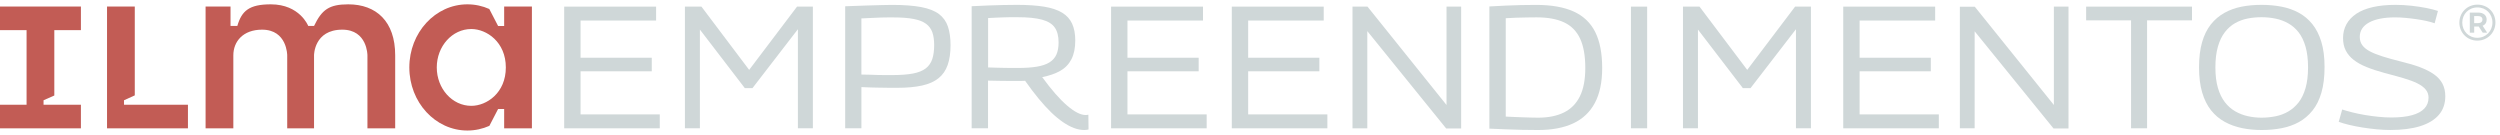<?xml version="1.0" encoding="UTF-8"?>
<svg xmlns="http://www.w3.org/2000/svg" width="388" height="21" viewBox="0 0 388 21" fill="none">
  <path d="M87.562 19.91V1.028H101.828V3.187H90.102V8.961H101.153V11.065H90.102V17.754H102.396V19.913H87.562V19.91Z" fill="#CFD7D8"></path>
  <path d="M106.299 19.91V1.028H108.865L116.269 10.846L123.699 1.028H126.158V19.91H123.834V4.534L116.782 13.678H115.595L108.623 4.588V19.91H106.299Z" fill="#CFD7D8"></path>
  <path d="M131.172 19.91V0.973C132.525 0.918 133.668 0.878 134.603 0.852C135.541 0.827 136.319 0.805 136.942 0.787C137.565 0.768 138.071 0.761 138.47 0.761C140.288 0.761 141.787 0.874 142.968 1.098C144.148 1.325 145.064 1.683 145.724 2.177C146.38 2.671 146.845 3.319 147.117 4.12C147.388 4.922 147.524 5.888 147.524 7.018C147.524 8.222 147.373 9.247 147.076 10.092C146.78 10.937 146.307 11.621 145.658 12.141C145.009 12.664 144.159 13.041 143.103 13.275C142.051 13.51 140.776 13.627 139.28 13.627C138.811 13.627 138.4 13.627 138.052 13.627C137.7 13.627 137.371 13.623 137.066 13.612C136.758 13.605 136.443 13.598 136.121 13.598C135.794 13.598 135.439 13.59 135.054 13.572C134.665 13.554 134.211 13.535 133.69 13.517V19.91H131.172ZM133.687 2.858V11.57C134.193 11.57 134.64 11.581 135.039 11.596C135.435 11.614 135.813 11.629 136.176 11.636C136.535 11.647 136.901 11.651 137.272 11.651C137.642 11.651 138.052 11.651 138.499 11.651C139.797 11.651 140.864 11.57 141.703 11.409C142.542 11.248 143.198 10.981 143.675 10.615C144.151 10.246 144.489 9.766 144.687 9.174C144.885 8.581 144.983 7.853 144.983 6.989C144.983 6.217 144.888 5.558 144.701 5.02C144.511 4.482 144.188 4.04 143.73 3.699C143.272 3.359 142.63 3.107 141.813 2.946C140.992 2.785 139.944 2.704 138.664 2.704C138.375 2.704 138.085 2.704 137.785 2.704C137.488 2.704 137.158 2.708 136.799 2.719C136.439 2.73 136.007 2.744 135.501 2.774C134.992 2.792 134.387 2.825 133.687 2.858Z" fill="#CFD7D8"></path>
  <path d="M168.288 20.177C167.764 20.177 167.229 20.074 166.679 19.866C166.129 19.661 165.558 19.353 164.964 18.947C164.37 18.541 163.762 18.04 163.138 17.436C162.515 16.832 161.87 16.122 161.192 15.306C160.518 14.487 159.818 13.568 159.099 12.54C158.883 12.558 158.623 12.566 158.315 12.566C158.007 12.566 157.747 12.566 157.53 12.566C156.882 12.566 156.2 12.562 155.489 12.551C154.778 12.544 154.059 12.529 153.341 12.511V19.902H150.801V0.966C151.79 0.911 152.677 0.871 153.462 0.845C154.246 0.82 154.994 0.798 155.705 0.779C156.416 0.761 157.124 0.754 157.827 0.754C159.484 0.754 160.888 0.849 162.042 1.035C163.193 1.226 164.128 1.533 164.839 1.965C165.55 2.397 166.067 2.967 166.393 3.677C166.716 4.387 166.881 5.255 166.881 6.279C166.881 7.45 166.683 8.42 166.287 9.192C165.891 9.964 165.308 10.568 164.546 10.999C163.78 11.431 162.849 11.753 161.749 11.969C162.471 12.957 163.153 13.821 163.802 14.56C164.451 15.299 165.059 15.91 165.627 16.393C166.195 16.88 166.716 17.242 167.196 17.487C167.672 17.729 168.109 17.853 168.508 17.853C168.545 17.853 168.607 17.849 168.699 17.838C168.79 17.831 168.86 17.817 168.915 17.798L168.941 20.093C168.867 20.111 168.772 20.129 168.658 20.148C168.537 20.169 168.413 20.177 168.288 20.177ZM158.022 10.546C159.158 10.546 160.125 10.48 160.928 10.345C161.731 10.209 162.38 9.99 162.875 9.682C163.369 9.375 163.729 8.972 163.956 8.467C164.179 7.962 164.293 7.333 164.293 6.579C164.293 5.609 164.095 4.837 163.699 4.274C163.303 3.707 162.64 3.297 161.713 3.048C160.785 2.796 159.521 2.671 157.915 2.671C157.446 2.671 157.036 2.671 156.687 2.671C156.335 2.671 155.998 2.682 155.676 2.697C155.353 2.715 155.005 2.73 154.635 2.737C154.265 2.748 153.839 2.77 153.352 2.803V10.465C153.803 10.483 154.224 10.498 154.62 10.505C155.016 10.516 155.408 10.524 155.797 10.531C156.185 10.542 156.559 10.546 156.918 10.546C157.274 10.546 157.644 10.546 158.022 10.546Z" fill="#CFD7D8"></path>
  <path d="M172.441 19.91V1.028H186.707V3.187H174.981V8.961H186.032V11.065H174.981V17.754H187.275V19.913H172.441V19.91Z" fill="#CFD7D8"></path>
  <path d="M191.175 19.91V1.028H205.44V3.187H193.715V8.961H204.766V11.065H193.715V17.754H206.009V19.913H191.175V19.91Z" fill="#CFD7D8"></path>
  <path d="M209.908 19.91V1.024H212.232L224.5 16.294V1.028H226.769V19.939H224.445L212.206 4.83V19.913H209.908V19.91Z" fill="#CFD7D8"></path>
  <path d="M238.714 20.177C237.904 20.177 237.079 20.166 236.24 20.151C235.401 20.133 234.561 20.107 233.715 20.071C232.868 20.034 232.014 19.997 231.149 19.965V1.002C232.051 0.948 232.905 0.904 233.715 0.867C234.525 0.831 235.313 0.805 236.079 0.787C236.845 0.768 237.622 0.761 238.417 0.761C240.778 0.761 242.713 1.101 244.227 1.786C245.741 2.47 246.855 3.531 247.577 4.969C248.299 6.407 248.658 8.27 248.658 10.553C248.658 12.749 248.281 14.556 247.522 15.976C246.767 17.396 245.649 18.453 244.172 19.145C242.695 19.833 240.877 20.177 238.714 20.177ZM238.714 18.263C240.298 18.263 241.636 17.992 242.728 17.454C243.816 16.916 244.641 16.078 245.202 14.944C245.759 13.81 246.038 12.346 246.038 10.546C246.038 8.658 245.766 7.139 245.228 5.986C244.689 4.837 243.864 3.999 242.753 3.476C241.647 2.953 240.217 2.693 238.472 2.693C238.058 2.693 237.571 2.697 237.014 2.708C236.456 2.719 235.888 2.73 235.313 2.748C234.737 2.766 234.195 2.792 233.693 2.828V18.095C234.052 18.113 234.455 18.131 234.895 18.15C235.335 18.168 235.789 18.186 236.258 18.204C236.728 18.223 237.171 18.237 237.596 18.245C238.018 18.259 238.392 18.263 238.714 18.263Z" fill="#CFD7D8"></path>
  <path d="M253.123 19.91V1.028H255.637V19.91H253.123Z" fill="#CFD7D8"></path>
  <path d="M261.198 19.91V1.028H263.764L271.168 10.846L278.597 1.028H281.057V19.91H278.733V4.534L271.681 13.678H270.493L263.522 4.588V19.91H261.198Z" fill="#CFD7D8"></path>
  <path d="M286.071 19.91V1.028H300.337V3.187H288.611V8.961H299.662V11.065H288.611V17.754H300.905V19.913H286.071V19.91Z" fill="#CFD7D8"></path>
  <path d="M304.171 19.91V1.05H306.494L318.762 16.294V1.028H321.031V19.939H318.707L306.465 4.856V19.91H304.171Z" fill="#CFD7D8"></path>
  <path d="M340.197 3.158H333.226V19.91H330.741V3.158H323.769V1.028H340.197V3.158Z" fill="#CFD7D8"></path>
  <path d="M351.021 20.177C349.94 20.177 348.917 20.078 347.953 19.88C346.989 19.683 346.099 19.361 345.278 18.911C344.457 18.461 343.749 17.864 343.155 17.118C342.562 16.371 342.1 15.449 341.777 14.351C341.455 13.254 341.29 11.958 341.29 10.465C341.29 8.954 341.447 7.651 341.763 6.554C342.078 5.456 342.532 4.534 343.126 3.787C343.72 3.041 344.424 2.444 345.234 1.994C346.044 1.544 346.931 1.226 347.895 1.035C348.859 0.845 349.889 0.754 350.988 0.754C352.088 0.754 353.122 0.849 354.097 1.035C355.068 1.226 355.962 1.54 356.772 1.98C357.582 2.419 358.286 3.008 358.88 3.747C359.474 4.486 359.939 5.401 360.273 6.499C360.606 7.596 360.771 8.892 360.771 10.385C360.771 11.932 360.61 13.261 360.284 14.377C359.961 15.493 359.496 16.422 358.891 17.169C358.286 17.915 357.586 18.508 356.783 18.951C355.981 19.39 355.09 19.705 354.108 19.895C353.133 20.082 352.103 20.177 351.021 20.177ZM350.996 18.263C351.732 18.263 352.458 18.19 353.169 18.047C353.88 17.904 354.536 17.656 355.141 17.304C355.746 16.953 356.277 16.485 356.736 15.903C357.194 15.317 357.557 14.578 357.817 13.678C358.077 12.778 358.209 11.709 358.209 10.469C358.209 9.21 358.077 8.131 357.817 7.23C357.557 6.33 357.194 5.591 356.736 5.006C356.277 4.42 355.739 3.959 355.127 3.615C354.514 3.275 353.858 3.03 353.155 2.887C352.451 2.744 351.732 2.671 350.992 2.671C350.252 2.671 349.537 2.737 348.844 2.872C348.151 3.008 347.503 3.246 346.898 3.586C346.293 3.926 345.762 4.395 345.303 4.987C344.845 5.58 344.482 6.327 344.222 7.227C343.962 8.127 343.83 9.206 343.83 10.465C343.83 11.706 343.962 12.767 344.222 13.649C344.482 14.531 344.845 15.266 345.303 15.863C345.762 16.455 346.297 16.927 346.913 17.279C347.525 17.63 348.177 17.882 348.87 18.032C349.566 18.186 350.274 18.263 350.996 18.263Z" fill="#CFD7D8"></path>
  <path d="M378.369 1.698L377.856 3.612C377.515 3.487 377.1 3.37 376.613 3.26C376.125 3.154 375.605 3.059 375.044 2.978C374.487 2.898 373.923 2.828 373.354 2.777C372.786 2.722 372.24 2.697 371.72 2.697C369.99 2.697 368.644 2.964 367.68 3.491C366.716 4.021 366.236 4.771 366.236 5.745C366.236 6.231 366.368 6.652 366.628 7.011C366.889 7.37 367.281 7.692 367.805 7.97C368.329 8.248 368.989 8.515 369.792 8.764C370.594 9.016 371.533 9.276 372.614 9.547C373.75 9.818 374.744 10.114 375.601 10.436C376.455 10.758 377.177 11.127 377.764 11.541C378.35 11.954 378.787 12.441 379.076 12.997C379.366 13.554 379.509 14.201 379.509 14.94C379.509 16.093 379.175 17.055 378.508 17.828C377.841 18.6 376.877 19.185 375.616 19.58C374.355 19.976 372.805 20.173 370.968 20.173C370.301 20.173 369.594 20.137 368.846 20.067C368.098 19.994 367.362 19.902 366.632 19.785C365.903 19.668 365.217 19.533 364.58 19.379C363.942 19.225 363.403 19.068 362.97 18.907L363.509 16.993C363.942 17.136 364.462 17.286 365.078 17.44C365.69 17.593 366.343 17.729 367.035 17.846C367.728 17.963 368.432 18.058 369.143 18.128C369.854 18.201 370.525 18.234 371.155 18.234C372.416 18.234 373.475 18.117 374.329 17.882C375.183 17.648 375.829 17.304 376.261 16.843C376.694 16.386 376.91 15.822 376.91 15.156C376.91 14.67 376.76 14.249 376.463 13.89C376.166 13.532 375.733 13.213 375.165 12.931C374.597 12.653 373.89 12.386 373.043 12.137C372.196 11.885 371.214 11.618 370.096 11.329C369.033 11.04 368.102 10.736 367.299 10.41C366.497 10.088 365.826 9.715 365.287 9.291C364.748 8.87 364.338 8.383 364.059 7.834C363.78 7.285 363.641 6.641 363.641 5.906C363.641 5.115 363.817 4.398 364.169 3.762C364.521 3.125 365.034 2.58 365.708 2.13C366.383 1.679 367.23 1.339 368.249 1.105C369.268 0.871 370.44 0.754 371.775 0.754C372.585 0.754 373.406 0.798 374.234 0.889C375.063 0.981 375.843 1.098 376.573 1.24C377.298 1.387 377.9 1.537 378.369 1.698Z" fill="#CFD7D8"></path>
  <path d="M387.29 3.494C387.29 5.068 386.062 6.305 384.482 6.305C382.903 6.305 381.693 5.072 381.693 3.513C381.693 1.954 382.906 0.721 384.501 0.721C386.092 0.717 387.29 1.921 387.29 3.494ZM386.828 3.494C386.828 2.166 385.846 1.153 384.497 1.153C383.141 1.153 382.144 2.188 382.144 3.509C382.144 4.83 383.145 5.866 384.482 5.866C385.813 5.869 386.828 4.826 386.828 3.494ZM385.307 4.003L386.004 5.072H385.322L384.702 4.12H384.614H383.995V5.072H383.313V1.954H384.614C385.439 1.954 385.93 2.382 385.93 3.037C385.934 3.505 385.71 3.835 385.307 4.003ZM384.578 3.59C385.021 3.59 385.274 3.385 385.274 3.037C385.274 2.689 385.021 2.492 384.578 2.492H383.991V3.593H384.578V3.59Z" fill="#CFD7D8"></path>
  <path d="M78.245 1.014V2.883V4.036H77.306L75.936 1.394C74.887 0.929 73.744 0.673 72.541 0.673C67.564 0.673 63.528 5.057 63.528 10.465C63.528 15.874 67.564 20.257 72.541 20.257C73.747 20.257 74.898 19.997 75.95 19.533L77.306 16.916H78.245V18.051V19.921H82.552V1.017H78.245V1.014ZM73.146 16.426C70.188 16.426 67.787 13.759 67.787 10.465C67.787 7.172 70.185 4.504 73.146 4.504C75.529 4.504 78.505 6.524 78.505 10.465C78.505 14.428 75.529 16.426 73.146 16.426Z" fill="#C25C55"></path>
  <path d="M54.053 0.673C51.07 0.673 49.952 1.504 48.742 4.025H47.837C47.837 4.025 46.539 0.673 42.027 0.673C38.659 0.673 37.508 1.694 36.834 4.025H35.778V1.014H31.907V19.917H36.214V8.588C36.214 6.433 37.728 4.603 40.671 4.603C44.575 4.603 44.575 8.577 44.575 8.577V19.917H48.739V8.577C48.739 8.577 48.728 4.603 53.122 4.603C57.026 4.603 57.026 8.577 57.026 8.577V19.917H61.333V8.577C61.337 3.322 58.389 0.673 54.053 0.673Z" fill="#C25C55"></path>
  <path d="M19.247 16.25V15.559L20.918 14.802V1.014H16.611V19.917H29.169V16.25H19.247Z" fill="#C25C55"></path>
  <path d="M8.43 14.823V4.68H12.558V1.014H0V4.68H4.124V16.25H0V19.917H12.558V16.25H6.759V15.559L8.43 14.823Z" fill="#C25C55"></path>
</svg>
